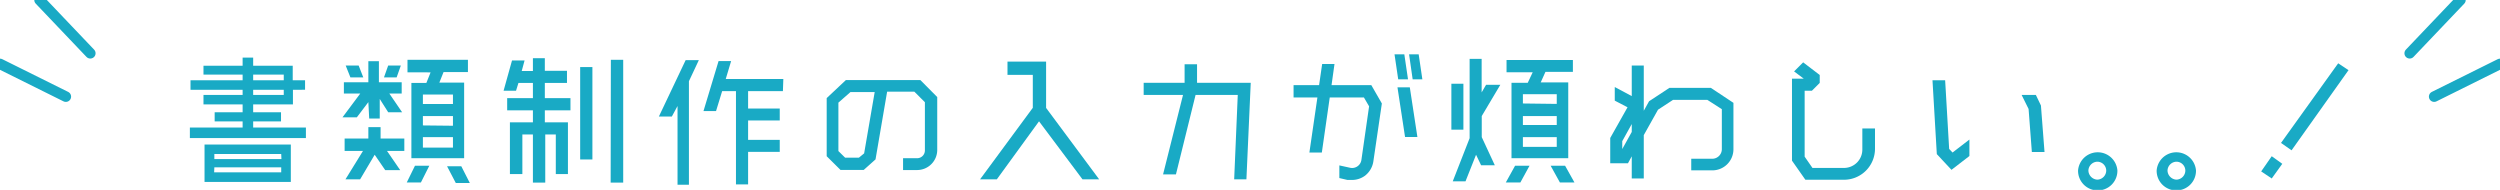 <svg xmlns="http://www.w3.org/2000/svg" width="237" height="18" viewBox="0 0 237 18"><defs><style>.cls-1{fill:#19aac5;}.cls-2{fill:none;stroke:#19aac5;stroke-linecap:round;stroke-linejoin:round;}</style></defs><g id="デザイン"><path class="cls-1" d="M24,12.09H29v1H18v-1H23v-.58H20.35v-.87H23V9.9H19.29V9H23V8.51H18.06v-.9H23V7.07H19.29V6.23H23V5.46h1v.77h3.75V7.61h1.17v.9H27.77V9.9H24v.74h2.64v.87H24Zm-4.61,5.16V13.7h8.18v3.55Zm7.27-2.65H20.32v.48h6.36Zm-6.36,1.74h6.36v-.48H20.32ZM24,7.07v.54H26.9V7.07Zm0,1.44V9H26.9V8.51Z"/><path class="cls-1" d="M34.92,9.68l-1.09,1.44H32.47l1.68-2.25H32.6V7.8h2.32v-2h1v2h2.16V8.87H36.91l1.21,1.77H36.8L36,9.38v1.86h-1Zm1.16,2.37v1.08h2.25v1.18H36.69l1.25,1.82H36.52l-1-1.46L34.14,17H32.75l1.66-2.69H32.67V13.13h2.25V12.05ZM34.44,7.34H33.22l-.45-1.13H34ZM38,6.21l-.4,1.13H36.4l.4-1.13Zm.56,11.09.78-1.59H40.7l-.8,1.59Zm1.86-9.44.4-1H38.63V5.67h5.73V6.83H42.05l-.4,1H44V15H39V7.86Zm2.52,2v-.9H40.09v.9Zm0,2.06V11H40.09v.89Zm-2.85,2.07h2.85V13H40.09Zm3.64,1.77.81,1.59H43.21l-.83-1.59Z"/><path class="cls-1" d="M51.65,7.86V9.3h2.43v1.16H51.65V11.6h2.19v4.9H52.69V12.75h-1v4.56H50.52V12.75h-1V16.5H48.34V11.6h2.18V10.46H48.08V9.3h2.44V7.86H49.15l-.23.74H47.74l.8-2.87h1.19l-.27,1h1.06V5.52h1.13V6.71h2.1V7.86ZM55,15.12V6.36h1.16v8.76Zm2.91-9.45h1.17V17.31H57.89Z"/><path class="cls-1" d="M65,5.7h1.25l-.94,2v9.81H64.23V10.05l-.54,1H62.46Zm9.22,2.94H70.92v1.65h3v1.13h-3v1.84h3V14.4h-3v3.08H69.77V8.64H68.46l-.58,1.89H66.69l1.43-4.74h1.19l-.51,1.7h5.46Z"/><path class="cls-1" d="M87.68,14.24V9.69l-1-1H84.1L83,15.11l-1.12,1h-2.2l-1.31-1.3V9.3l1.82-1.71h7.06L88.85,9.2v5a1.91,1.91,0,0,1-1.92,1.92H85.61V15h1.32A.74.74,0,0,0,87.68,14.24Zm-5.76.3,1-5.81H80.62l-1.14,1v4.59l.64.63h1.3Z"/><path class="cls-1" d="M104.2,17h-1.58l-4.12-5.5-4,5.5H92.91l5-6.78V7.1h-2.4V5.84h3.66v4.39Z"/><path class="cls-1" d="M113.48,7.85h5.09L118.16,17H117l.34-8h-4l-1.86,7.53h-1.22L112.15,9h-3.73V7.85h3.88V6.09h1.18Z"/><path class="cls-1" d="M126.23,8.07H130l1,1.74-.81,5.52a2.11,2.11,0,0,1-.78,1.32,2.09,2.09,0,0,1-1.26.41l-.41,0h0l-.77-.18v-1.2l1,.22a.89.89,0,0,0,1.09-.73l.73-5.09-.49-.84h-3.24l-.75,5.22h-1.18l.76-5.22h-2.26V8.07h2.42l.29-2h1.17Zm7.25-.55h-.93l-.35-2.37h.93Zm-1,.76h1.17l.72,4.71h-1.17Zm2.36-.76h-.92l-.34-2.37h.91Z"/><path class="cls-1" d="M138.73,7.94v4.35h-1.14V7.94Zm3.5.1L140.47,11v2l1.24,2.67h-1.3l-.48-1-1,2.52h-1.21l1.6-4.09V5.58h1.14V8.76l.42-.72Zm.52,9.26.88-1.59H145l-.87,1.59Zm2.08-9.45.47-1h-2.48V5.69h6.29V6.81h-2.6l-.45,1h2.61V15h-5.38V7.85Zm2.75,2V8.93h-3.21v.88Zm0,2V11h-3.21v.85Zm-3.21,2.07h3.21V13h-3.21Zm4,1.79.89,1.59h-1.38L147,15.71Z"/><path class="cls-1" d="M164.33,9.75v4.4a2,2,0,0,1-2,2h-2V15.05h2a.91.91,0,0,0,.9-.9v-3.8l-1.37-.88H158.6l-1.42.93-1.35,2.41v4.11h-1.14v-2.1l-.36.66h-1.68v-2.4l1.64-2.91-1.21-.63V8.25l1.61.86V6.21h1.14V10.5l.5-.9,1.93-1.27h3.93Zm-9.64,2.76v-.75l-.9,1.62v.75Z"/><path class="cls-1" d="M169.88,15.23V7.46H171l-.92-.69.86-.86,1.57,1.2v.75l-.74.74h-.69v6.25l.74,1.07h3a1.74,1.74,0,0,0,1.73-1.74v-2h1.2v1.93a2.94,2.94,0,0,1-2.93,2.93h-3.67Z"/><path class="cls-1" d="M185.1,14.46l1.6-1.23v1.56L185,16.1l-1.39-1.49-.41-7h1.2l.38,6.51ZM193.48,10l.34,4.41h-1.2l-.31-4.08L191.65,9H193Z"/><path class="cls-1" d="M198.83,18.05A1.86,1.86,0,0,1,197,16.17a1.87,1.87,0,0,1,3.73,0A1.86,1.86,0,0,1,198.83,18.05Zm0-2.72a.87.87,0,0,0-.85.84.89.89,0,0,0,.85.86.87.87,0,0,0,.84-.86A.85.85,0,0,0,198.83,15.33Z"/><path class="cls-1" d="M206.33,18.05a1.86,1.86,0,0,1-1.88-1.88,1.87,1.87,0,0,1,3.73,0A1.86,1.86,0,0,1,206.33,18.05Zm0-2.72a.87.87,0,0,0-.85.84.89.89,0,0,0,.85.86.87.87,0,0,0,.84-.86A.85.85,0,0,0,206.33,15.33Z"/><path class="cls-1" d="M214.36,16.25l1-1.44,1,.72-1,1.39Zm8.28-9.6-5.4,7.6-1-.7L221.66,6Z"/><line class="cls-2" x1="3.75" x2="8.56" y2="5.05"/><line class="cls-2" y1="6.06" x2="6.24" y2="9.16"/><line class="cls-2" x1="233.25" x2="228.44" y2="5.05"/><line class="cls-2" x1="237" y1="6.06" x2="230.76" y2="9.16"/></g></svg>